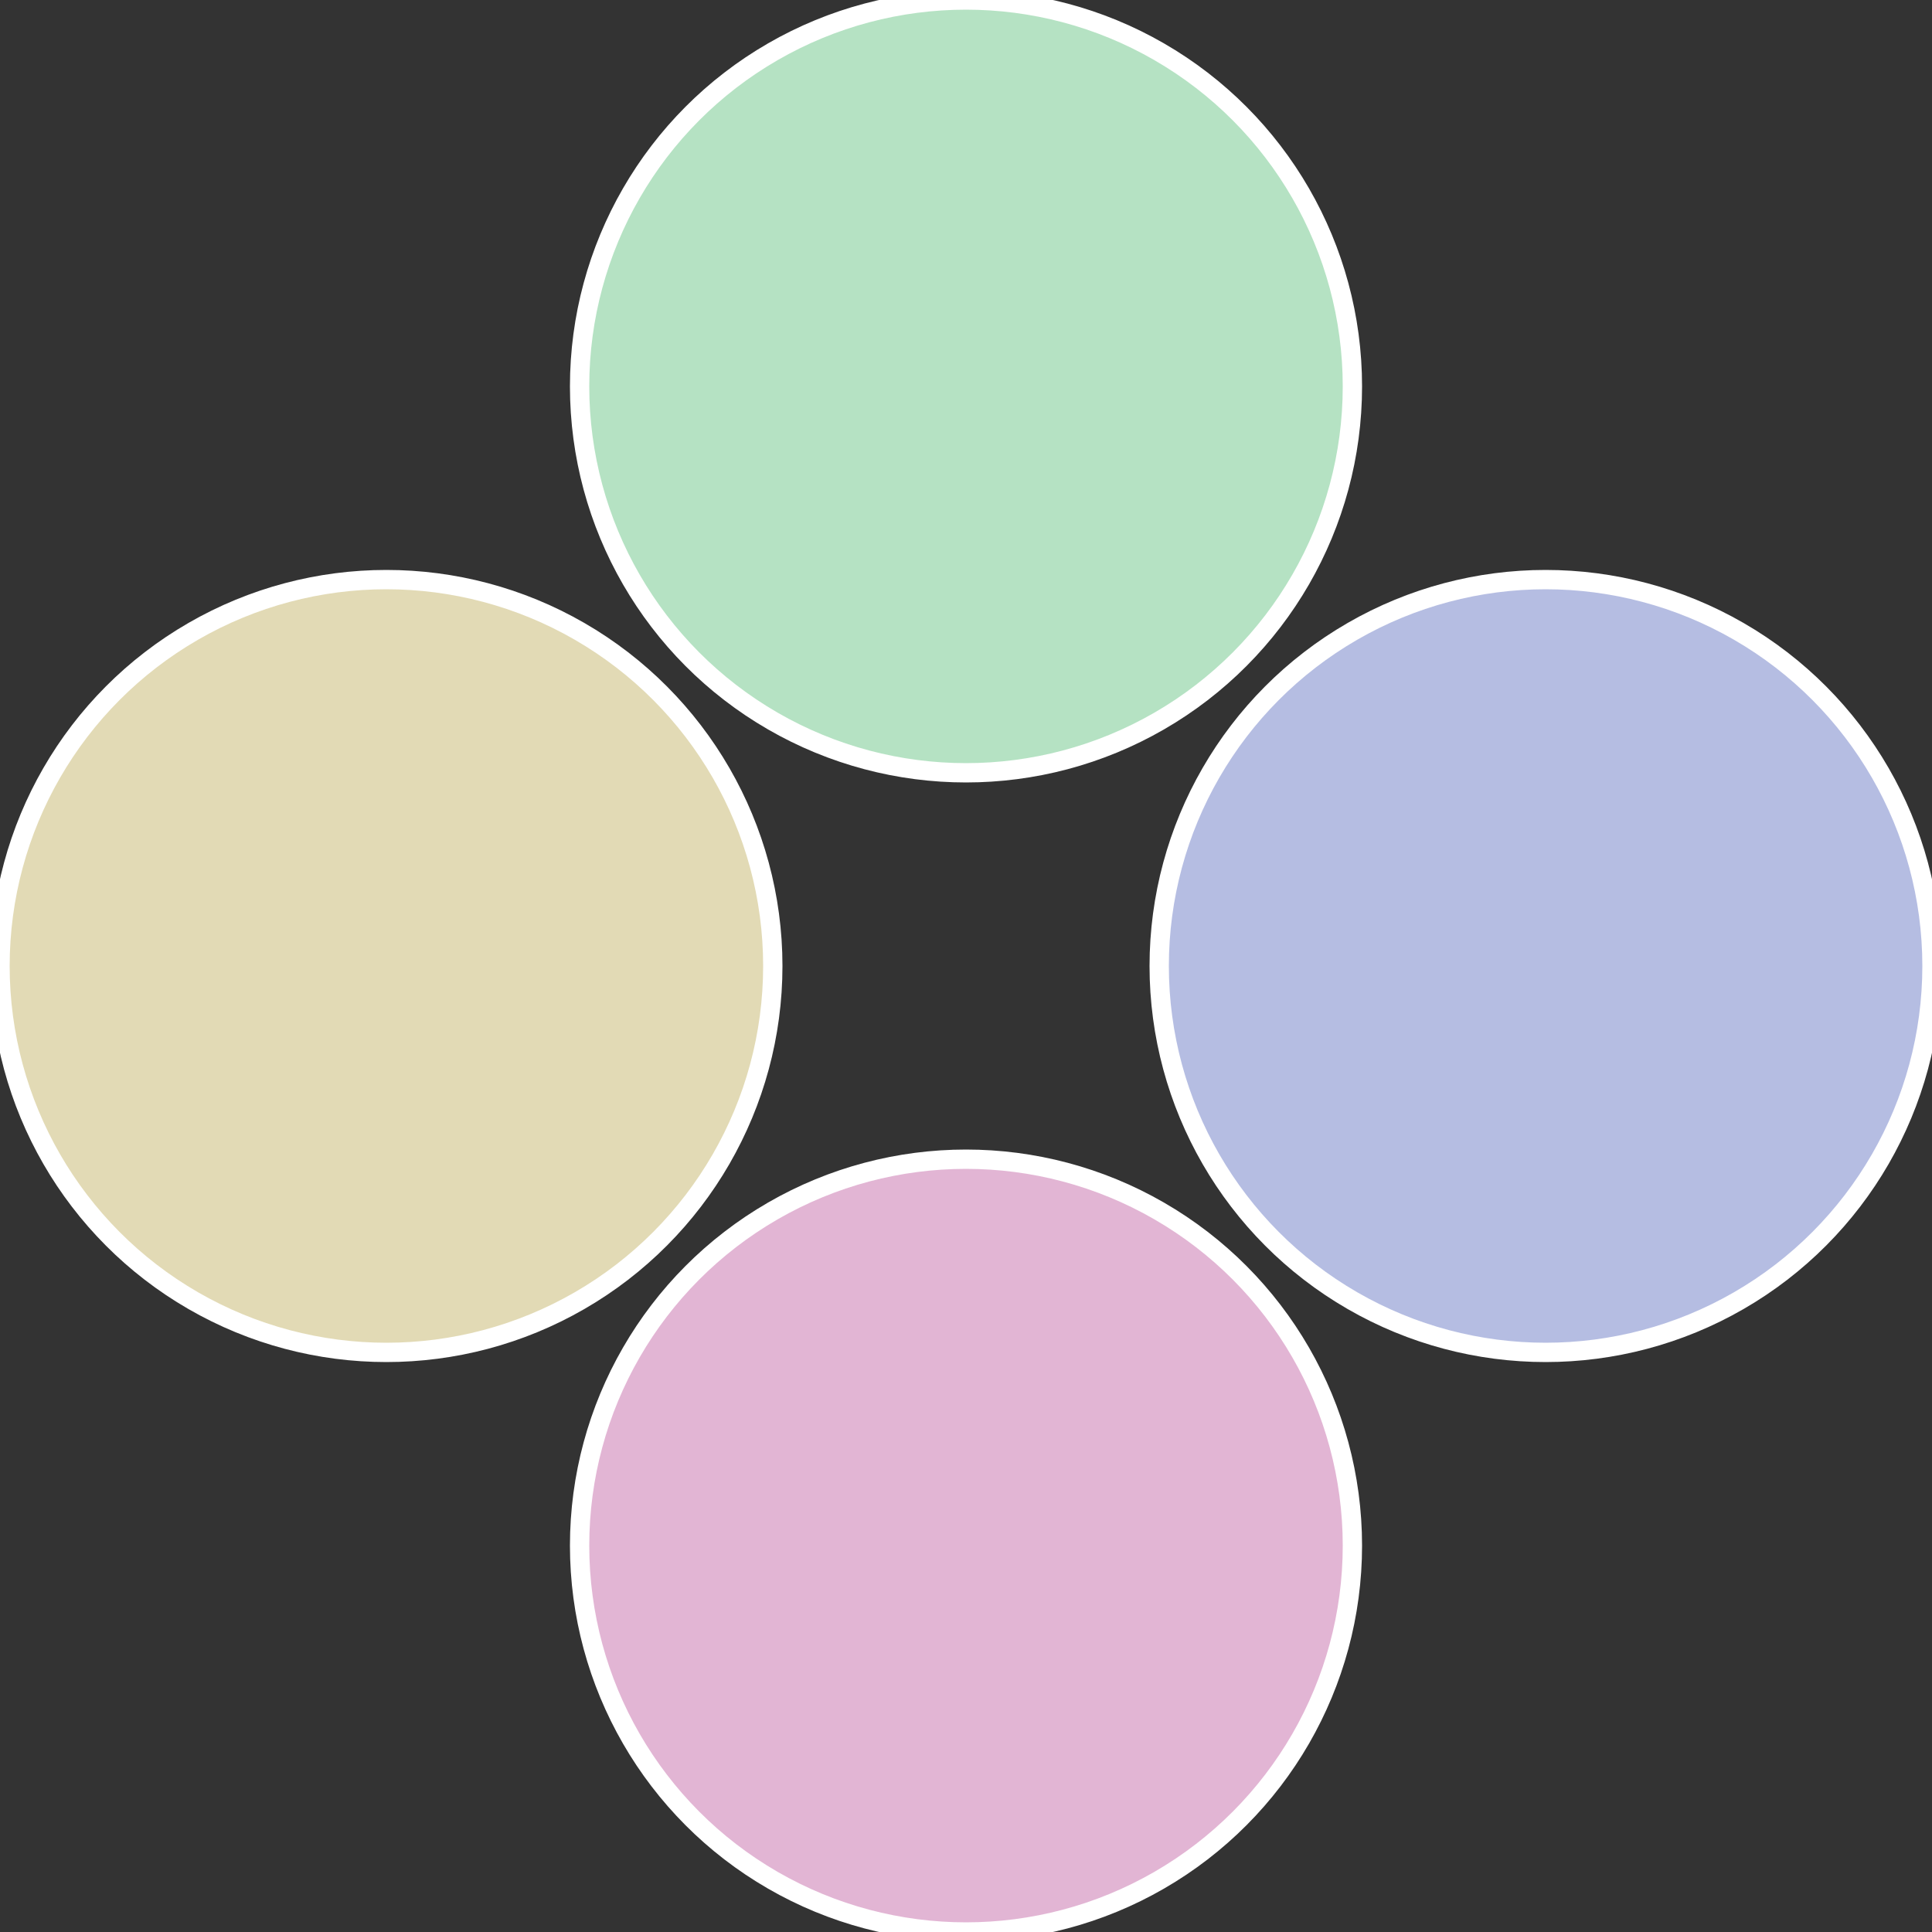 <?xml version="1.0" standalone="no"?>
<svg width="500" height="500" viewBox="-1 -1 2 2" xmlns="http://www.w3.org/2000/svg">
 
                <rect x="-1" y="-1" width="2" height="2" fill="#333333" stroke="none"/>
 
                <circle cx="0.6" cy="0" r="0.4" fill="#b5bde2" stroke="#fff" stroke-width="1%" />
             
                <circle cx="3.6739403974421E-17" cy="0.6" r="0.4" fill="#e2b5d4" stroke="#fff" stroke-width="1%" />
             
                <circle cx="-0.6" cy="7.3478807948841E-17" r="0.4" fill="#e2dab5" stroke="#fff" stroke-width="1%" />
             
                <circle cx="-1.1021821192326E-16" cy="-0.6" r="0.4" fill="#b5e2c3" stroke="#fff" stroke-width="1%" />
            </svg>
